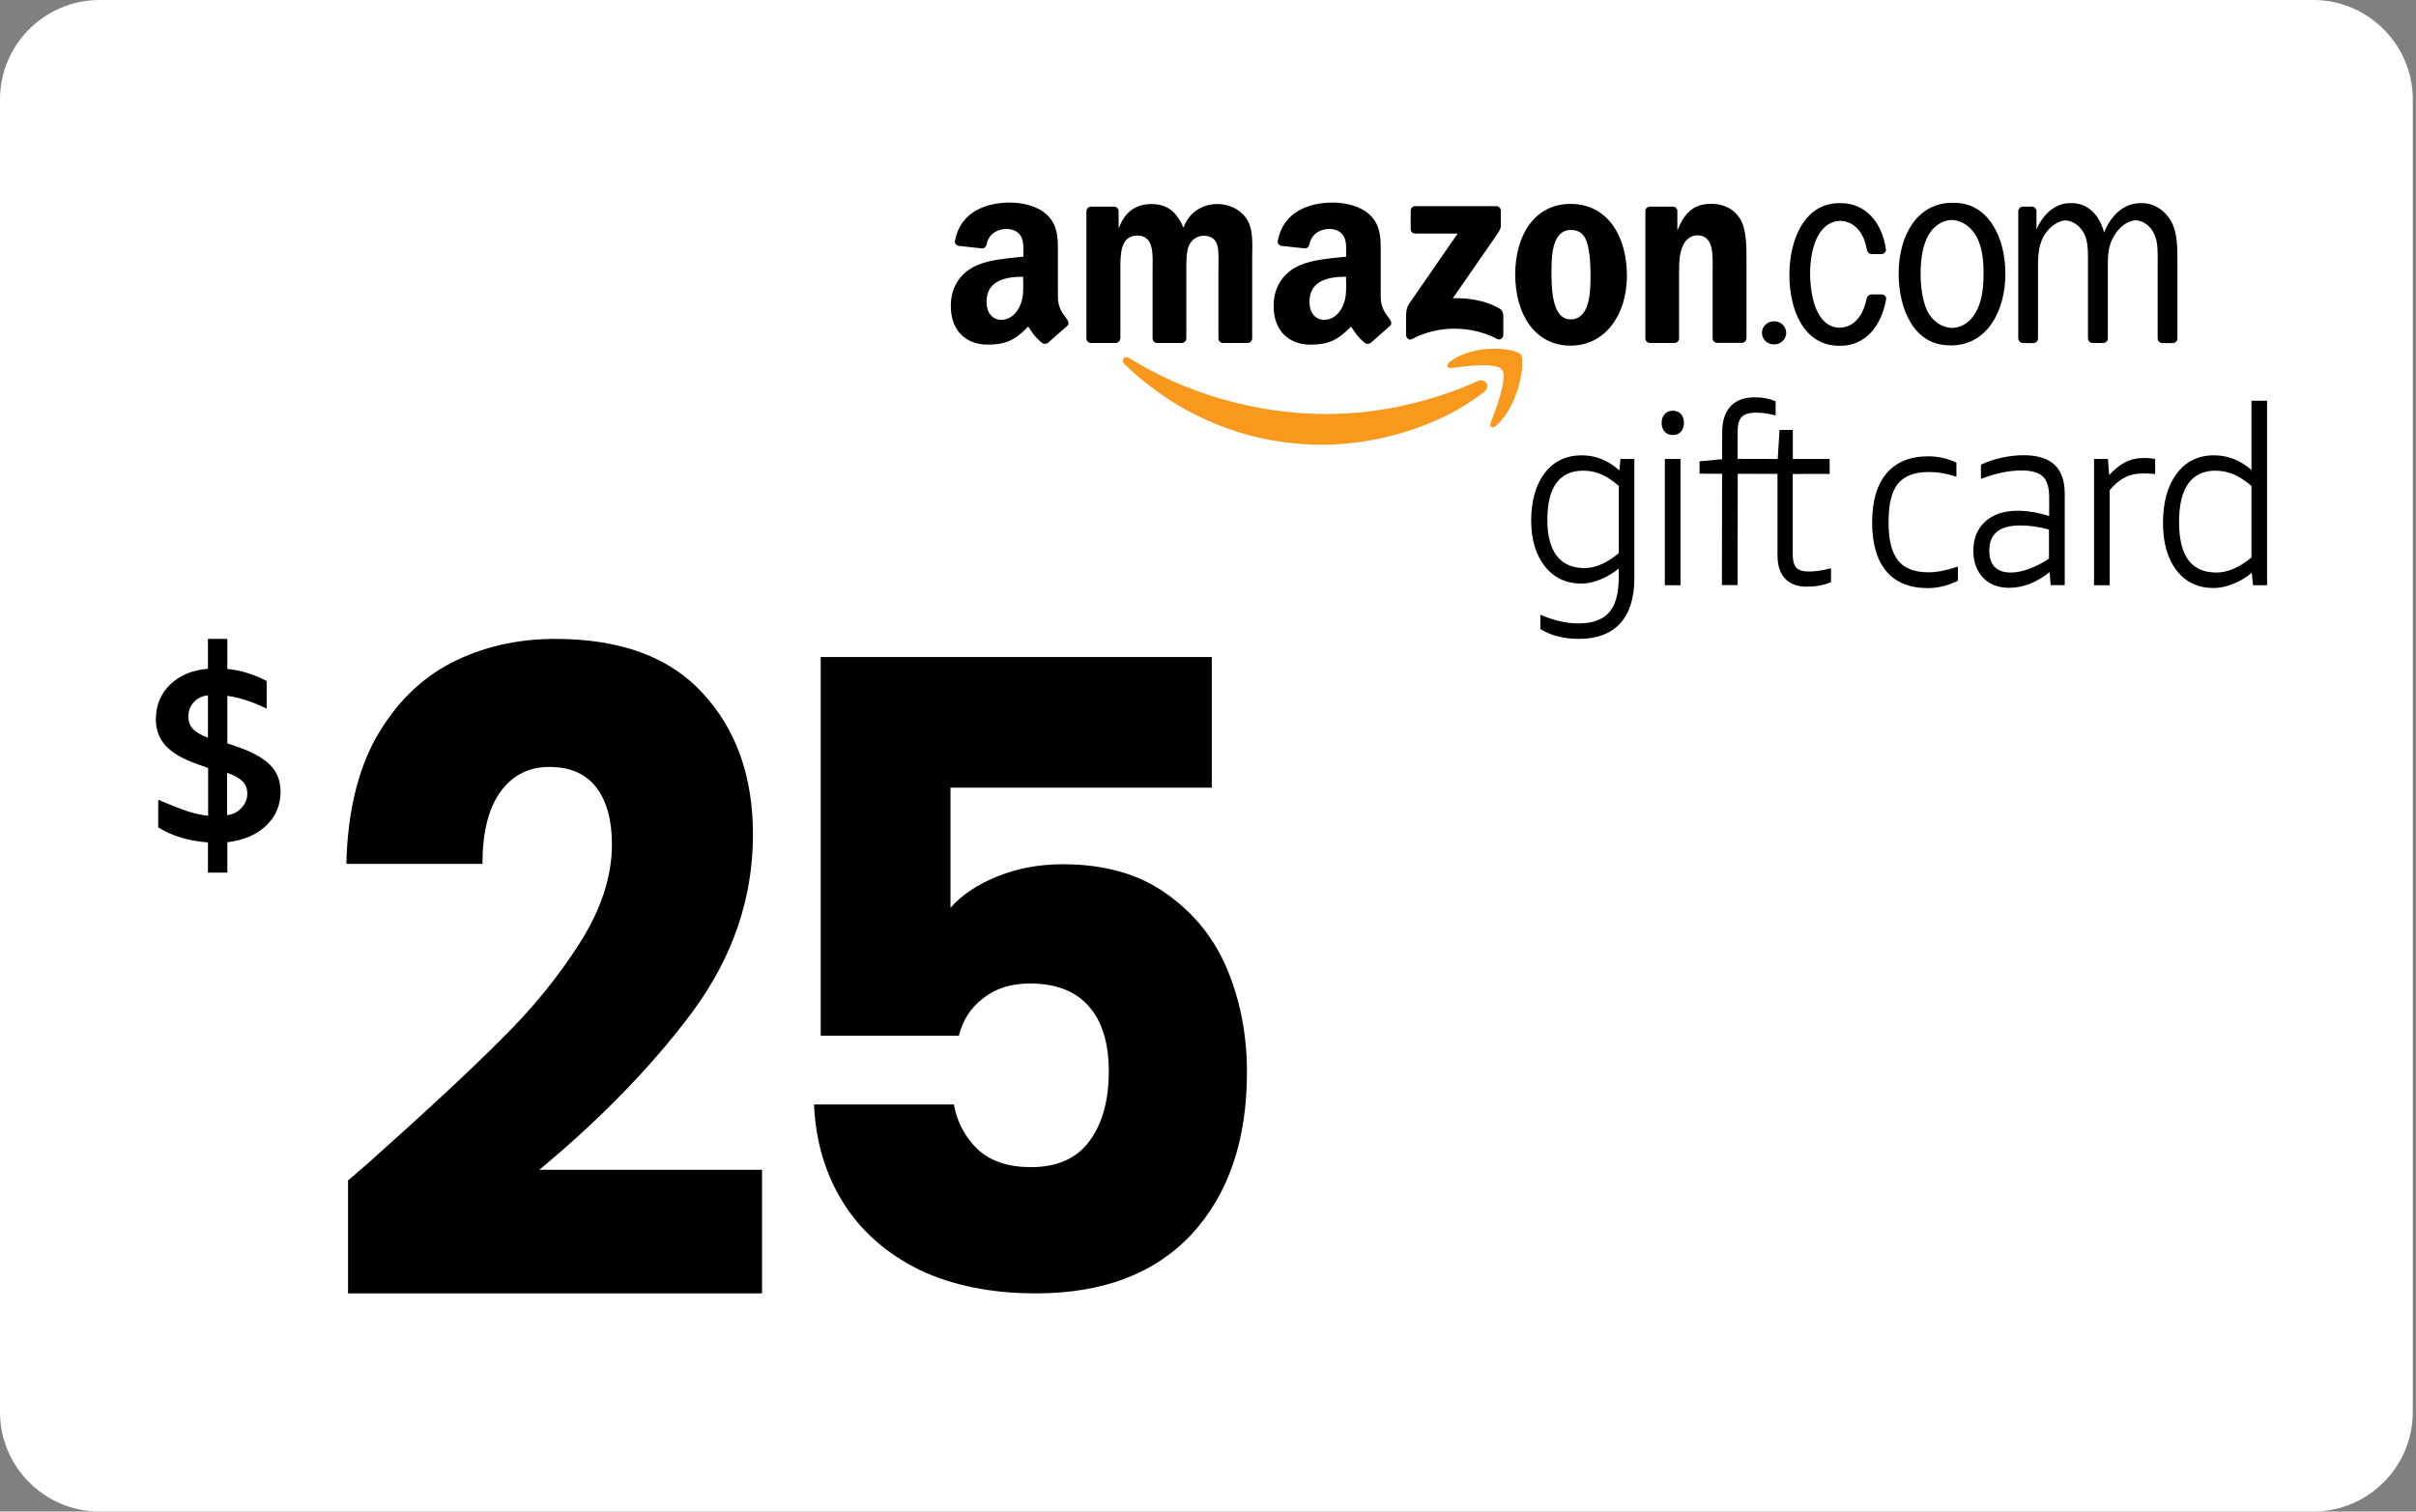 <svg width="155" height="97" viewBox="0 0 155 97" fill="none" xmlns="http://www.w3.org/2000/svg">
<rect x="0" y="0" width="155" height="97" fill="#808080" stroke="none"/>
<path d="M154.794 90.624C154.794 94.127 151.927 97 148.417 97L6.376 97C2.873 97 7.85303e-07 94.134 7.56023e-07 90.624L5.31932e-08 6.376C2.39661e-08 2.873 2.866 -2.3913e-08 6.376 -5.31932e-08L148.417 -1.23816e-06C151.921 -1.26739e-06 154.794 2.866 154.794 6.376L154.794 90.624Z" fill="white"/>
<path fill-rule="evenodd" clip-rule="evenodd" d="M95.209 25.154C92.405 27.362 88.335 28.54 84.828 28.54C79.915 28.54 75.498 26.604 72.151 23.375C71.89 23.125 72.125 22.775 72.439 22.975C76.047 25.218 80.511 26.569 85.123 26.569C88.235 26.569 91.655 25.883 94.801 24.454C95.276 24.239 95.671 24.79 95.209 25.154Z" fill="#F8981D"/>
<path fill-rule="evenodd" clip-rule="evenodd" d="M96.374 23.731C96.013 23.238 93.998 23.495 93.095 23.617C92.82 23.652 92.78 23.395 93.028 23.21C94.634 22.002 97.264 22.352 97.572 22.752C97.88 23.16 97.492 25.974 95.986 27.318C95.752 27.525 95.537 27.418 95.638 27.139C95.979 26.246 96.736 24.224 96.374 23.731Z" fill="#F8981D"/>
<path d="M125.047 22.159C122.804 22.154 121.804 19.844 121.809 17.536C121.815 15.107 123.001 13.009 125.258 13.014L125.315 13.014L125.378 13.014C127.579 13.019 128.663 15.265 128.658 17.573C128.653 20.016 127.438 22.171 125.167 22.166L125.11 22.166L125.047 22.159ZM125.219 21.044C125.955 21.025 126.536 20.562 126.884 19.791C127.197 19.099 127.256 18.306 127.257 17.548C127.259 16.72 127.176 15.862 126.789 15.154C126.443 14.539 125.857 14.144 125.227 14.114C124.527 14.141 123.903 14.611 123.59 15.354C123.306 15.989 123.219 16.832 123.217 17.539C123.216 18.332 123.32 19.247 123.637 19.934C123.953 20.592 124.561 21.015 125.219 21.044Z" fill="black"/>
<path fill-rule="evenodd" clip-rule="evenodd" d="M90.504 14.7L90.504 13.529C90.504 13.35 90.638 13.229 90.794 13.229L95.987 13.229C96.157 13.229 96.284 13.35 96.284 13.521L96.284 14.522C96.284 14.686 96.143 14.908 95.895 15.258L93.207 19.137C94.204 19.116 95.258 19.266 96.171 19.78C96.376 19.894 96.433 20.066 96.447 20.237L96.447 21.488C96.447 21.659 96.263 21.859 96.065 21.759C94.466 20.916 92.343 20.823 90.575 21.766C90.391 21.866 90.207 21.666 90.207 21.495L90.207 20.309C90.207 20.116 90.214 19.794 90.398 19.501L93.518 14.986L90.801 14.986C90.638 14.993 90.504 14.879 90.504 14.7Z" fill="black"/>
<path fill-rule="evenodd" clip-rule="evenodd" d="M71.561 22.011L69.983 22.011C69.834 22.003 69.714 21.889 69.7 21.739L69.7 13.552C69.7 13.387 69.834 13.259 70.004 13.259L71.476 13.259C71.631 13.266 71.751 13.387 71.766 13.537L71.766 14.609L71.794 14.609C72.176 13.573 72.898 13.094 73.874 13.094C74.865 13.094 75.48 13.573 75.926 14.609C76.308 13.573 77.178 13.094 78.112 13.094C78.777 13.094 79.499 13.373 79.938 13.987C80.44 14.68 80.334 15.673 80.334 16.552L80.334 21.718C80.334 21.882 80.2 22.011 80.03 22.011L78.452 22.011C78.296 22.003 78.169 21.875 78.169 21.718L78.169 17.374C78.169 17.031 78.197 16.166 78.126 15.838C78.006 15.288 77.652 15.13 77.2 15.13C76.817 15.13 76.421 15.388 76.258 15.802C76.096 16.216 76.11 16.902 76.11 17.374L76.11 21.718C76.11 21.882 75.975 22.011 75.806 22.011L74.228 22.011C74.072 22.003 73.945 21.875 73.945 21.718L73.945 17.374C73.945 16.459 74.094 15.116 72.969 15.116C71.829 15.116 71.879 16.424 71.879 17.374L71.879 21.718C71.865 21.882 71.723 22.011 71.561 22.011Z" fill="black"/>
<path fill-rule="evenodd" clip-rule="evenodd" d="M100.761 13.086C103.11 13.086 104.376 15.123 104.376 17.702C104.376 20.202 102.975 22.181 100.761 22.181C98.461 22.181 97.209 20.145 97.209 17.616C97.209 15.066 98.475 13.086 100.761 13.086ZM100.775 14.758C99.608 14.758 99.537 16.359 99.537 17.359C99.537 18.359 99.523 20.495 100.761 20.495C101.985 20.495 102.041 18.773 102.041 17.723C102.041 17.03 102.013 16.209 101.808 15.551C101.631 14.98 101.277 14.758 100.775 14.758Z" fill="black"/>
<path fill-rule="evenodd" clip-rule="evenodd" d="M107.42 22.01L105.842 22.01C105.686 22.003 105.559 21.874 105.559 21.717L105.559 13.522C105.573 13.372 105.701 13.258 105.863 13.258L107.328 13.258C107.469 13.265 107.583 13.358 107.611 13.486L107.611 14.737L107.639 14.737C108.085 13.615 108.701 13.079 109.79 13.079C110.498 13.079 111.191 13.336 111.637 14.044C112.047 14.701 112.047 15.801 112.047 16.594L112.047 21.745C112.026 21.888 111.899 22.003 111.743 22.003L110.158 22.003C110.009 21.995 109.896 21.888 109.875 21.745L109.875 17.309C109.875 16.416 109.981 15.101 108.884 15.101C108.502 15.101 108.149 15.358 107.972 15.758C107.752 16.258 107.724 16.759 107.724 17.309L107.724 21.717C107.724 21.881 107.59 22.01 107.42 22.01Z" fill="black"/>
<path fill-rule="evenodd" clip-rule="evenodd" d="M113.039 21.359C113.039 20.945 113.386 20.616 113.817 20.616C114.249 20.616 114.596 20.952 114.596 21.359C114.596 21.774 114.249 22.102 113.817 22.102C113.386 22.109 113.039 21.774 113.039 21.359Z" fill="black"/>
<path d="M129.781 22.01C129.618 22.003 129.483 21.874 129.483 21.717L129.483 13.529C129.498 13.386 129.618 13.272 129.766 13.258L130.347 13.258C130.509 13.258 130.637 13.372 130.651 13.529L130.651 14.722C131.061 13.772 131.832 13.036 132.802 13.036L132.865 13.036L132.922 13.036C133.955 13.036 134.705 13.808 134.988 14.922C135.427 13.822 136.247 13.036 137.33 13.036L137.387 13.036L137.45 13.036C138.214 13.036 138.957 13.536 139.339 14.294C139.707 15.015 139.693 15.98 139.693 16.794L139.693 21.724C139.693 21.881 139.566 22.01 139.41 22.017L138.717 22.017C138.568 22.01 138.448 21.902 138.427 21.76L138.427 16.794C138.427 16.208 138.455 15.587 138.221 15.051C137.981 14.508 137.521 14.165 137.026 14.136C136.474 14.165 135.971 14.572 135.639 15.115C135.214 15.822 135.229 16.458 135.229 17.287L135.229 21.76C135.207 21.895 135.094 22.003 134.946 22.01L134.252 22.01C134.089 22.003 133.955 21.874 133.955 21.717L133.955 16.465C133.955 15.987 133.927 15.415 133.707 14.987C133.453 14.494 132.993 14.172 132.512 14.143C132.016 14.172 131.514 14.558 131.21 15.001C130.828 15.572 130.75 16.273 130.75 17.001L130.75 21.724C130.75 21.881 130.623 22.01 130.467 22.017L129.781 22.017L129.781 22.01Z" fill="black"/>
<path d="M118.012 21.031C119.016 21.002 119.547 20.188 119.766 19.131C119.809 19.002 119.908 18.895 120.056 18.895L120.721 18.895C120.877 18.902 121.019 19.023 121.011 19.173C120.707 20.967 119.632 22.188 118.103 22.188L118.04 22.188L117.983 22.188C115.754 22.188 114.799 19.931 114.799 17.637C114.799 15.365 115.776 13.036 117.997 13.036L118.054 13.036L118.111 13.036C119.653 13.036 120.757 14.236 120.997 16.037C120.997 16.173 120.87 16.287 120.728 16.308L120.028 16.301C119.886 16.28 119.787 16.151 119.766 16.008C119.596 15.008 119.03 14.208 118.075 14.172C116.561 14.222 116.129 16.101 116.129 17.552C116.137 18.945 116.497 20.981 118.012 21.031Z" fill="black"/>
<path fill-rule="evenodd" clip-rule="evenodd" d="M86.365 18.101C86.365 18.723 86.38 19.237 86.068 19.794C85.814 20.245 85.417 20.523 84.972 20.523C84.363 20.523 84.009 20.059 84.009 19.366C84.009 18.008 85.219 17.758 86.358 17.758L86.358 18.101L86.365 18.101ZM87.957 21.988C87.851 22.081 87.703 22.088 87.582 22.024C87.059 21.581 86.967 21.381 86.677 20.959C85.807 21.852 85.198 22.116 84.073 22.116C82.743 22.116 81.71 21.288 81.71 19.63C81.71 18.337 82.403 17.451 83.394 17.022C84.25 16.644 85.446 16.572 86.365 16.472L86.365 16.265C86.365 15.886 86.394 15.436 86.174 15.108C85.984 14.815 85.615 14.693 85.29 14.693C84.689 14.693 84.151 15.008 84.016 15.651C83.988 15.793 83.889 15.936 83.741 15.944L82.212 15.779C82.085 15.751 81.936 15.643 81.979 15.443C82.333 13.564 84.009 13 85.509 13C86.281 13 87.285 13.207 87.887 13.793C88.658 14.522 88.58 15.486 88.58 16.537L88.58 19.023C88.58 19.773 88.884 20.102 89.174 20.502C89.273 20.645 89.302 20.823 89.167 20.923C88.849 21.209 88.276 21.709 87.957 21.988Z" fill="black"/>
<path fill-rule="evenodd" clip-rule="evenodd" d="M65.648 18.101C65.648 18.723 65.663 19.237 65.351 19.794C65.097 20.245 64.7 20.523 64.255 20.523C63.646 20.523 63.292 20.059 63.292 19.366C63.292 18.008 64.502 17.758 65.641 17.758L65.641 18.101L65.648 18.101ZM67.248 21.988C67.141 22.081 66.993 22.088 66.873 22.024C66.349 21.581 66.25 21.381 65.967 20.959C65.097 21.852 64.488 22.116 63.363 22.116C62.033 22.116 61 21.288 61 19.63C61 18.337 61.693 17.451 62.684 17.022C63.54 16.644 64.736 16.572 65.656 16.472L65.656 16.265C65.656 15.886 65.684 15.436 65.465 15.108C65.273 14.815 64.906 14.693 64.58 14.693C63.979 14.693 63.441 15.008 63.307 15.651C63.278 15.793 63.179 15.936 63.031 15.944L61.502 15.779C61.375 15.751 61.226 15.643 61.269 15.443C61.623 13.564 63.3 13 64.799 13C65.571 13 66.575 13.207 67.177 13.793C67.948 14.522 67.87 15.486 67.87 16.537L67.87 19.023C67.87 19.773 68.174 20.102 68.465 20.502C68.564 20.645 68.592 20.823 68.457 20.923C68.139 21.209 67.566 21.709 67.248 21.988Z" fill="black"/>
<path d="M103.89 30.19C103.187 29.547 102.377 29.219 101.48 29.219C100.483 29.219 99.686 29.597 99.104 30.355C98.528 31.105 98.234 32.134 98.234 33.42C98.234 34.62 98.528 35.606 99.111 36.342C99.693 37.078 100.483 37.449 101.447 37.449C101.862 37.449 102.297 37.349 102.745 37.156C103.14 36.985 103.515 36.763 103.849 36.485L103.849 37.078C103.849 38.092 103.642 38.843 103.227 39.307C102.819 39.771 102.156 40.007 101.266 40.007C100.53 40.007 99.746 39.836 98.93 39.493L98.823 39.45L98.823 40.364L98.863 40.393C99.539 40.8 100.362 41 101.313 41C102.451 41 103.334 40.664 103.943 40.007C104.545 39.35 104.853 38.371 104.853 37.114L104.853 29.454L103.963 29.454L103.89 30.19ZM103.856 35.492C103.093 36.135 102.35 36.456 101.647 36.456C100.878 36.456 100.282 36.192 99.88 35.677C99.479 35.156 99.271 34.377 99.271 33.37C99.271 32.319 99.465 31.519 99.854 30.991C100.235 30.469 100.811 30.205 101.574 30.205C101.982 30.205 102.377 30.283 102.738 30.441C103.093 30.598 103.468 30.848 103.856 31.183L103.856 35.492Z" fill="black"/>
<path d="M107.32 26.359C107.099 26.359 106.925 26.431 106.798 26.574C106.67 26.717 106.604 26.902 106.604 27.138C106.604 27.374 106.67 27.56 106.798 27.703C106.925 27.845 107.099 27.917 107.32 27.917C107.541 27.917 107.715 27.845 107.842 27.703C107.969 27.56 108.036 27.374 108.036 27.138C108.036 26.91 107.969 26.717 107.842 26.574C107.715 26.431 107.541 26.359 107.32 26.359Z" fill="black"/>
<path d="M107.813 29.454L106.809 29.454L106.809 37.556L107.813 37.556L107.813 29.454Z" fill="black"/>
<path d="M116.058 36.677C115.676 36.677 115.402 36.598 115.248 36.434C115.094 36.27 115.014 35.984 115.014 35.577L115.014 30.418L115.582 30.418L115.582 30.411L117.383 30.411L117.383 29.454L115.02 29.454L115.02 27.589L114.17 27.589L114.05 29.454L111.473 29.447L111.48 27.639C111.48 27.225 111.573 26.924 111.754 26.746C112.082 26.417 112.838 26.403 113.916 26.653L113.916 25.753C113.735 25.674 113.561 25.61 113.307 25.567C113.052 25.517 112.798 25.496 112.564 25.496C111.901 25.496 111.386 25.689 111.031 26.067C110.67 26.453 110.489 27.01 110.489 27.732L110.482 29.468L109.037 29.604L109.037 30.397L110.482 30.404L110.469 37.548L111.473 37.548L111.486 30.404L114.036 30.411L114.036 35.627C114.036 36.277 114.197 36.784 114.518 37.127C114.839 37.47 115.301 37.648 115.904 37.648C116.493 37.648 117.001 37.556 117.423 37.377L117.47 37.356L117.47 36.462L117.369 36.491C116.888 36.613 116.453 36.677 116.058 36.677Z" fill="black"/>
<path d="M123.716 36.727C122.839 36.727 122.183 36.477 121.782 35.977C121.373 35.477 121.166 34.676 121.166 33.612L121.166 33.419C121.166 32.319 121.373 31.511 121.775 31.026C122.177 30.54 122.839 30.29 123.749 30.29C124.318 30.29 124.881 30.383 125.409 30.568L125.516 30.604L125.516 29.689L125.47 29.668C124.921 29.411 124.325 29.282 123.709 29.282C122.545 29.282 121.648 29.654 121.032 30.375C120.423 31.097 120.108 32.154 120.108 33.519C120.108 34.891 120.416 35.948 121.019 36.663C121.621 37.377 122.518 37.741 123.682 37.741C124.312 37.741 124.941 37.591 125.563 37.291L125.61 37.27L125.61 36.355L125.51 36.391C124.84 36.613 124.245 36.727 123.716 36.727Z" fill="black"/>
<path d="M131.808 29.819C131.373 29.419 130.71 29.212 129.827 29.212C129.372 29.212 128.896 29.269 128.421 29.369C127.946 29.476 127.511 29.619 127.136 29.798L127.089 29.819L127.089 30.734L127.196 30.691C128.08 30.362 128.923 30.191 129.699 30.191C130.335 30.191 130.797 30.326 131.065 30.584C131.333 30.841 131.466 31.291 131.466 31.898L131.466 33.113C130.75 32.891 130.068 32.777 129.432 32.777C128.568 32.777 127.879 33.006 127.37 33.463C126.862 33.92 126.601 34.549 126.601 35.342C126.601 36.056 126.808 36.635 127.223 37.071C127.631 37.5 128.2 37.721 128.896 37.721C129.793 37.721 130.663 37.378 131.493 36.714L131.56 37.55L132.464 37.55L132.464 31.641C132.457 30.841 132.236 30.226 131.808 29.819ZM131.46 35.849C131.038 36.128 130.61 36.349 130.195 36.499C129.773 36.657 129.372 36.742 129.01 36.742C128.548 36.742 128.2 36.621 127.973 36.385C127.745 36.149 127.625 35.799 127.625 35.342C127.625 34.256 128.274 33.72 129.612 33.72C130.208 33.72 130.824 33.806 131.453 33.984L131.453 35.849L131.46 35.849Z" fill="black"/>
<path d="M137.57 29.389C137.108 29.389 136.687 29.482 136.319 29.675C135.991 29.846 135.656 30.118 135.315 30.489L135.234 29.453L134.344 29.453L134.344 37.555L135.348 37.555L135.348 31.461C135.656 31.082 135.984 30.811 136.319 30.64C136.653 30.468 137.048 30.382 137.49 30.382C137.691 30.382 137.925 30.389 138.179 30.411L138.266 30.418L138.266 29.446L138.199 29.439C137.945 29.403 137.744 29.389 137.57 29.389Z" fill="black"/>
<path d="M144.444 25.718L144.444 30.162C143.728 29.533 142.918 29.219 142.041 29.219C141.037 29.219 140.227 29.612 139.645 30.398C139.063 31.169 138.768 32.234 138.768 33.548C138.768 34.834 139.063 35.863 139.638 36.606C140.22 37.356 141.017 37.735 142.014 37.735C142.436 37.735 142.878 37.635 143.339 37.442C143.748 37.27 144.129 37.042 144.464 36.756L144.544 37.556L145.448 37.556L145.448 25.718L144.444 25.718ZM144.444 35.777C143.667 36.42 142.911 36.742 142.202 36.742C140.582 36.742 139.799 35.677 139.799 33.498C139.799 32.405 140 31.576 140.394 31.026C140.783 30.483 141.372 30.205 142.128 30.205C142.536 30.205 142.931 30.283 143.306 30.44C143.667 30.598 144.049 30.848 144.444 31.183L144.444 35.777Z" fill="black"/>
<path d="M13.341 55.988L13.341 54.059C12.122 53.976 11.055 53.655 10.151 53.095L10.151 51.321C10.954 51.667 11.595 51.917 12.06 52.071C12.524 52.214 12.951 52.309 13.353 52.345L13.353 49.286L12.688 49.048C11.746 48.726 11.068 48.321 10.64 47.869C10.213 47.405 10 46.845 10 46.167C10 45.274 10.301 44.524 10.917 43.929C11.532 43.333 12.336 43 13.341 42.917L13.341 41L14.584 41L14.584 42.929C15.45 43.012 16.292 43.274 17.108 43.702L17.108 45.476C16.179 45.024 15.338 44.75 14.584 44.655L14.584 47.702L15.174 47.905C16.192 48.25 16.907 48.655 17.347 49.107C17.787 49.559 18 50.131 18 50.798C18 51.679 17.686 52.405 17.071 52.988C16.455 53.571 15.626 53.929 14.584 54.048L14.584 56L13.341 56L13.341 55.988ZM12.085 46C12.085 46.309 12.185 46.571 12.374 46.774C12.562 46.976 12.889 47.179 13.341 47.345L13.341 44.619C12.951 44.667 12.65 44.821 12.424 45.071C12.198 45.321 12.085 45.631 12.085 46ZM15.865 50.929C15.865 50.607 15.764 50.345 15.564 50.143C15.363 49.941 15.036 49.75 14.571 49.595L14.571 52.309C14.936 52.262 15.25 52.119 15.488 51.845C15.739 51.583 15.865 51.286 15.865 50.929Z" fill="black"/>
<path d="M77.743 50.545H60.98V58.254C61.696 57.435 62.699 56.764 63.989 56.243C65.278 55.722 66.675 55.461 68.18 55.461C70.866 55.461 73.087 56.094 74.842 57.36C76.633 58.626 77.94 60.265 78.764 62.276C79.588 64.287 80 66.465 80 68.811C80 73.169 78.818 76.632 76.454 79.201C74.09 81.734 70.759 83 66.46 83C63.595 83 61.105 82.497 58.992 81.492C56.879 80.449 55.249 79.015 54.103 77.19C52.956 75.366 52.33 73.262 52.222 70.878H61.195C61.41 72.033 61.929 73.001 62.753 73.783C63.577 74.528 64.705 74.9 66.138 74.9C67.821 74.9 69.075 74.342 69.899 73.224C70.723 72.107 71.135 70.618 71.135 68.756C71.135 66.931 70.705 65.534 69.845 64.566C68.986 63.598 67.732 63.114 66.084 63.114C64.866 63.114 63.863 63.43 63.075 64.063C62.287 64.659 61.768 65.46 61.517 66.465H52.652V42.166H77.743V50.545Z" fill="black"/>
<path d="M22.328 75.753C23.527 74.725 24.074 74.25 23.968 74.326C27.425 71.245 30.141 68.715 32.116 66.736C34.127 64.758 35.82 62.685 37.196 60.516C38.571 58.348 39.259 56.236 39.259 54.182C39.259 52.622 38.924 51.405 38.254 50.53C37.584 49.655 36.578 49.217 35.238 49.217C33.898 49.217 32.839 49.769 32.063 50.872C31.323 51.938 30.952 53.459 30.952 55.438H22.222C22.293 52.204 22.928 49.503 24.127 47.334C25.361 45.166 26.966 43.568 28.942 42.541C30.952 41.514 33.175 41 35.608 41C39.806 41 42.963 42.16 45.079 44.481C47.231 46.802 48.307 49.826 48.307 53.554C48.307 57.625 47.019 61.41 44.444 64.91C41.869 68.372 38.589 71.758 34.603 75.068H48.889V83H22.328V75.753Z" fill="black"/>
</svg>
